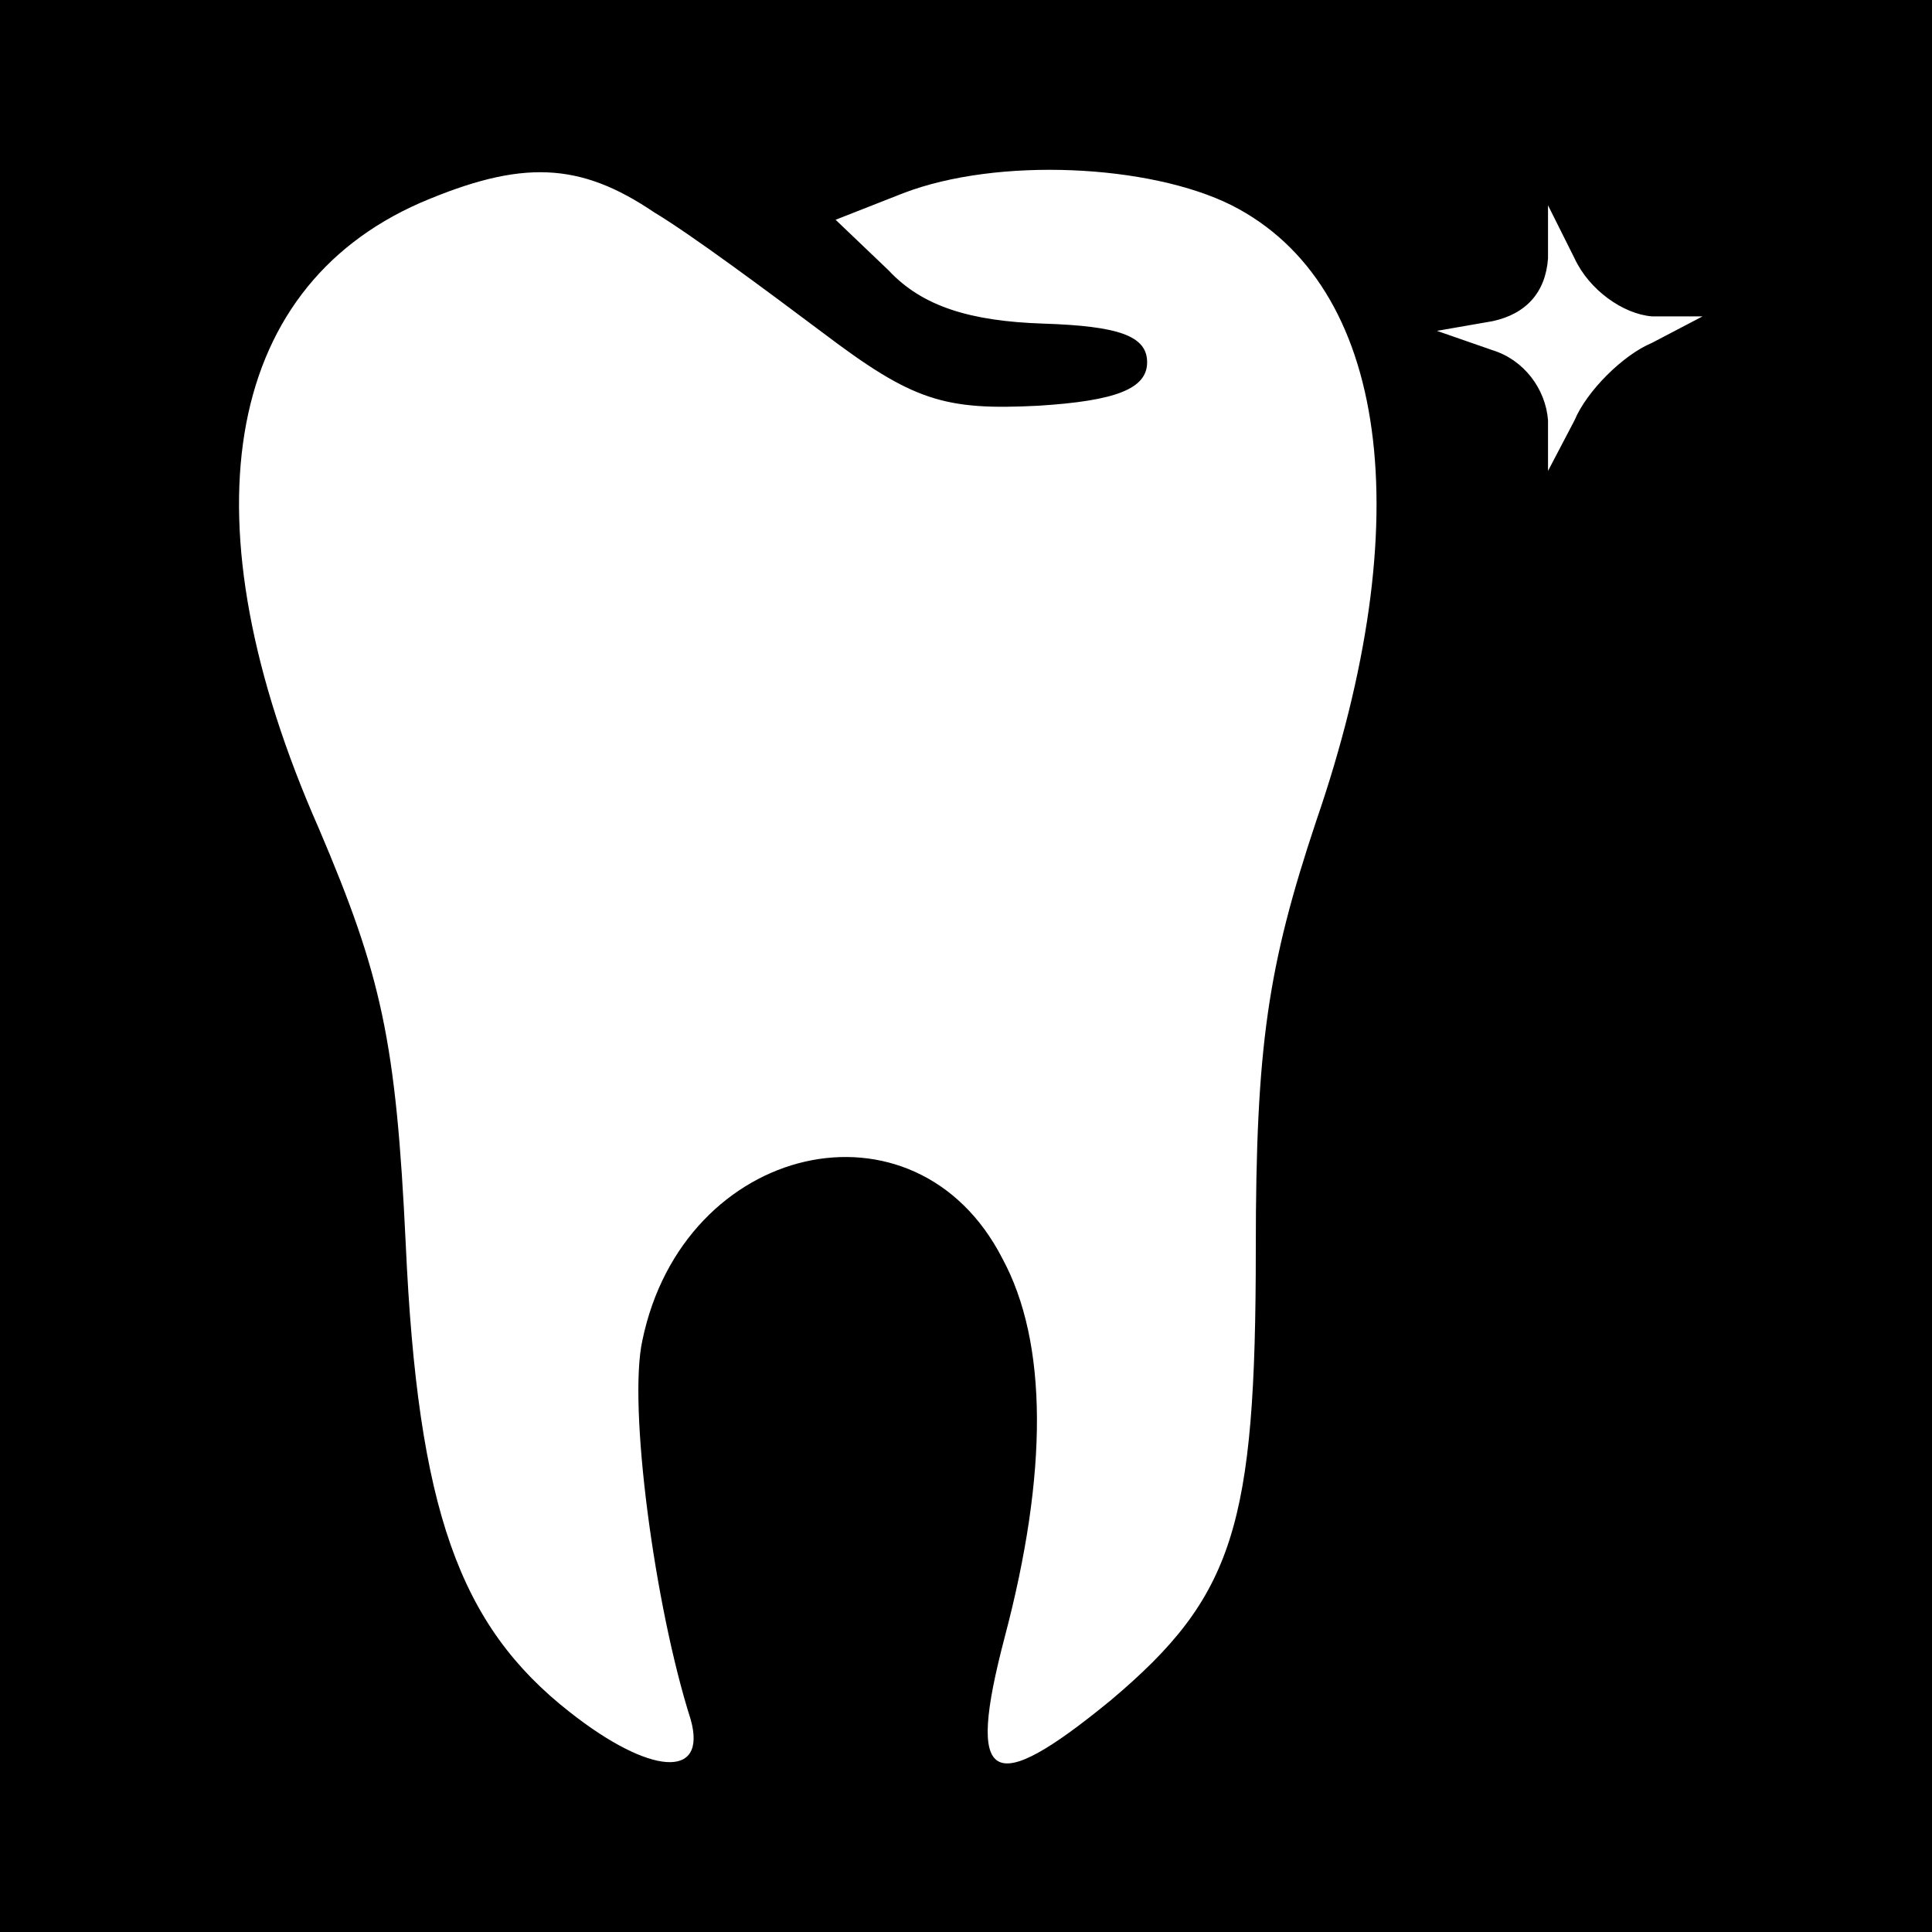<?xml version="1.0" standalone="no"?>
<!DOCTYPE svg PUBLIC "-//W3C//DTD SVG 20010904//EN"
 "http://www.w3.org/TR/2001/REC-SVG-20010904/DTD/svg10.dtd">
<svg version="1.0" xmlns="http://www.w3.org/2000/svg"
 width="80pt" height="80pt" viewBox="0 0 80 80"
 preserveAspectRatio="xMidYMid meet">
<g transform="translate(0,80) scale(0.1,-0.1)"
fill="#000000" stroke="none">
<path d="M0 400 l0 -400 400 0 400 0 0 400 0 400 -400 0 -400 0 0 -400z m271
312 c15 -9 46 -32 70 -50 37 -28 50 -32 89 -30 32 2 45 7 45 18 0 11 -12 15
-43 16 -30 1 -50 7 -64 22 l-22 21 28 11 c39 15 102 12 136 -5 65 -33 78 -130
35 -255 -20 -60 -25 -93 -25 -177 0 -115 -9 -144 -60 -187 -50 -41 -60 -35
-44 26 18 68 18 122 -1 157 -36 70 -132 48 -149 -34 -6 -27 5 -110 20 -157 7
-25 -17 -23 -50 3 -46 36 -63 84 -68 194 -4 84 -10 111 -36 172 -56 127 -40
223 42 259 42 18 66 17 97 -4z m413 -43 l21 0 -21 -11 c-12 -5 -27 -20 -32
-32 l-11 -21 0 21 c-1 13 -10 25 -23 29 l-23 8 23 4 c14 3 22 12 23 26 l0 22
11 -22 c6 -13 20 -23 32 -24z"/>
</g>
</svg>
